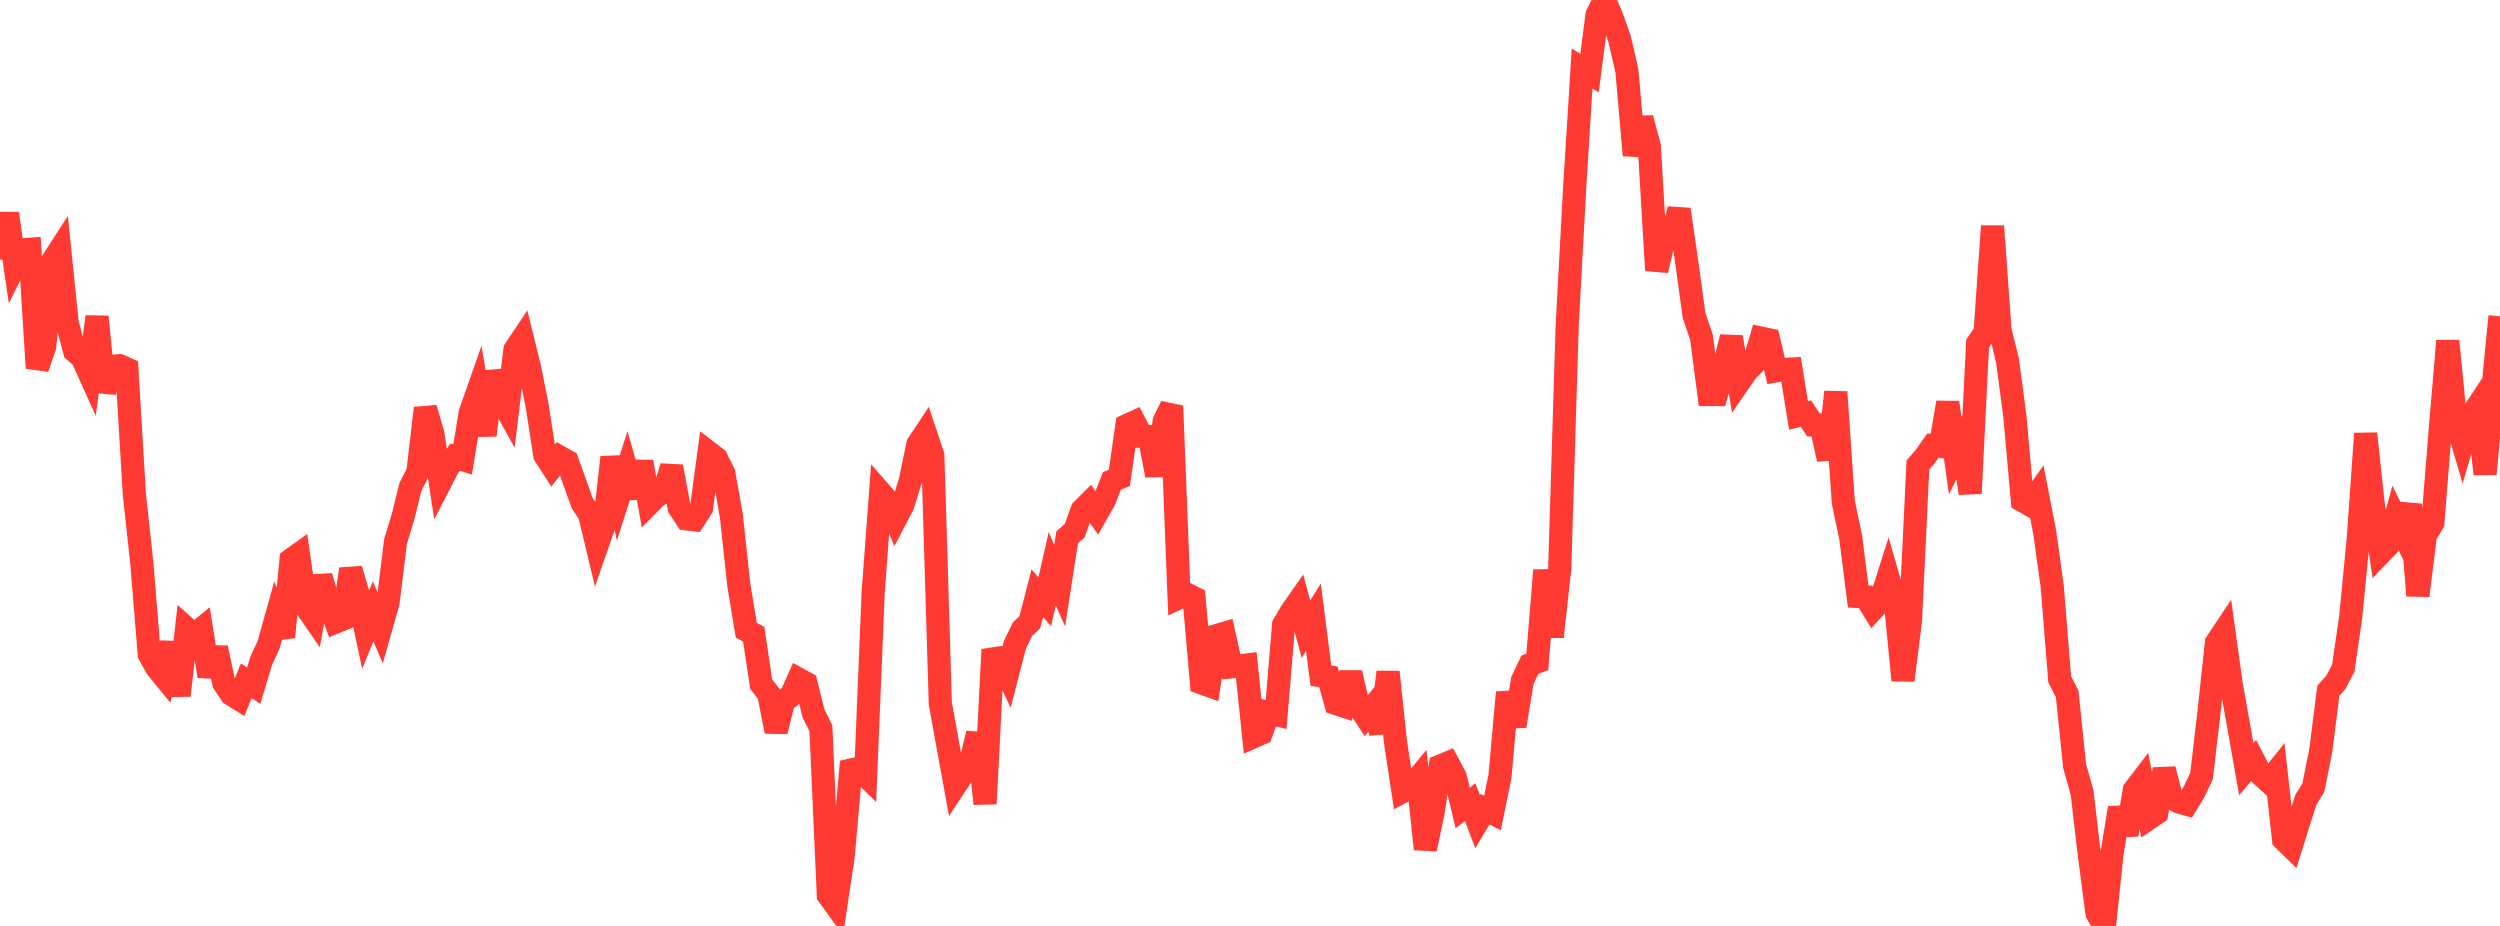 <?xml version="1.0" standalone="no"?>
<!DOCTYPE svg PUBLIC "-//W3C//DTD SVG 1.1//EN" "http://www.w3.org/Graphics/SVG/1.1/DTD/svg11.dtd">

<svg width="135" height="50" viewBox="0 0 135 50" preserveAspectRatio="none" 
  xmlns="http://www.w3.org/2000/svg"
  xmlns:xlink="http://www.w3.org/1999/xlink">


<polyline points="0.0, 14.01 0.403, 11.534 0.806, 14.305 1.209, 13.487 1.612, 13.458 2.015, 19.877 2.418, 18.697 2.821, 14.119 3.224, 13.496 3.627, 17.441 4.03, 18.956 4.433, 19.304 4.836, 20.194 5.239, 17.102 5.642, 21.152 6.045, 19.784 6.448, 19.746 6.851, 19.92 7.254, 26.681 7.657, 30.389 8.06, 35.331 8.463, 36.06 8.866, 36.553 9.269, 34.712 9.672, 37.556 10.075, 33.939 10.478, 34.301 10.881, 33.968 11.284, 36.514 11.687, 34.985 12.09, 36.892 12.493, 37.494 12.896, 37.745 13.299, 36.765 13.701, 37.028 14.104, 35.687 14.507, 34.814 14.91, 33.367 15.313, 34.397 15.716, 30.231 16.119, 29.942 16.522, 32.765 16.925, 33.351 17.328, 31.126 17.731, 32.484 18.134, 33.585 18.537, 33.421 18.94, 30.732 19.343, 32.1 19.746, 34 20.149, 33.011 20.552, 33.954 20.955, 32.53 21.358, 29.239 21.761, 27.921 22.164, 26.289 22.567, 25.499 22.97, 22.039 23.373, 23.425 23.776, 26.05 24.179, 25.267 24.582, 24.68 24.985, 24.811 25.388, 22.304 25.791, 21.156 26.194, 23.502 26.597, 20.077 27.0, 21.457 27.403, 22.185 27.806, 18.89 28.209, 18.287 28.612, 19.928 29.015, 21.963 29.418, 24.573 29.821, 25.199 30.224, 24.683 30.627, 24.91 31.03, 26.022 31.433, 27.156 31.836, 27.773 32.239, 29.455 32.642, 28.298 33.045, 24.697 33.448, 26.71 33.851, 25.445 34.254, 26.858 34.657, 24.941 35.06, 27.187 35.463, 26.779 35.866, 26.563 36.269, 25.194 36.672, 27.407 37.075, 28.018 37.478, 28.066 37.881, 27.435 38.284, 24.445 38.687, 24.753 39.09, 25.569 39.493, 27.861 39.896, 31.588 40.299, 34.028 40.701, 34.252 41.104, 36.944 41.507, 37.457 41.91, 39.497 42.313, 37.88 42.716, 37.566 43.119, 36.671 43.522, 36.891 43.925, 38.511 44.328, 39.331 44.731, 48.338 45.134, 48.898 45.537, 46.187 45.94, 41.584 46.343, 41.491 46.746, 41.884 47.149, 32.021 47.552, 26.608 47.955, 27.069 48.358, 28.024 48.761, 27.248 49.164, 25.936 49.567, 23.989 49.97, 23.382 50.373, 24.589 50.776, 37.984 51.179, 40.211 51.582, 42.415 51.985, 41.799 52.388, 41.289 52.791, 39.605 53.194, 43.405 53.597, 35.586 54.0, 35.525 54.403, 36.383 54.806, 34.817 55.209, 33.985 55.612, 33.596 56.015, 32.037 56.418, 32.488 56.821, 30.714 57.224, 31.623 57.627, 29.009 58.03, 28.665 58.433, 27.545 58.836, 27.142 59.239, 27.707 59.642, 26.99 60.045, 25.971 60.448, 25.802 60.851, 22.98 61.254, 22.795 61.657, 23.56 62.06, 23.571 62.463, 25.673 62.866, 22.748 63.269, 21.924 63.672, 32.269 64.075, 32.08 64.478, 32.284 64.881, 36.876 65.284, 37.02 65.687, 34.326 66.09, 34.207 66.493, 36.011 66.896, 35.969 67.299, 35.916 67.701, 39.78 68.104, 39.602 68.507, 38.484 68.91, 38.584 69.313, 33.742 69.716, 33.053 70.119, 32.478 70.522, 33.978 70.925, 33.331 71.328, 36.486 71.731, 36.546 72.134, 37.985 72.537, 38.117 72.94, 36.33 73.343, 38.078 73.746, 38.692 74.149, 38.188 74.552, 39.552 74.955, 36.291 75.358, 40.079 75.761, 42.738 76.164, 42.526 76.567, 42.037 76.97, 45.85 77.373, 43.939 77.776, 41.366 78.179, 41.198 78.582, 41.947 78.985, 43.632 79.388, 43.313 79.791, 44.374 80.194, 43.696 80.597, 43.903 81.0, 41.899 81.403, 37.392 81.806, 39.209 82.209, 36.752 82.612, 35.894 83.015, 35.74 83.418, 30.797 83.821, 34.384 84.224, 30.708 84.627, 17.614 85.03, 10.164 85.433, 3.701 85.836, 3.95 86.239, 0.807 86.642, 0.0 87.045, 0.935 87.448, 2.069 87.851, 3.809 88.254, 8.386 88.657, 6.38 89.06, 7.884 89.463, 14.603 89.866, 12.867 90.269, 12.712 90.672, 11.312 91.075, 14.087 91.478, 17.02 91.881, 18.219 92.284, 21.305 92.687, 21.307 93.09, 19.852 93.493, 18.2 93.896, 20.658 94.299, 20.075 94.701, 19.653 95.104, 18.26 95.507, 18.346 95.91, 20.023 96.313, 19.952 96.716, 19.93 97.119, 22.433 97.522, 22.333 97.925, 22.943 98.328, 22.947 98.731, 24.798 99.134, 21.169 99.537, 27.102 99.94, 29.034 100.343, 32.213 100.746, 32.235 101.149, 32.892 101.552, 32.455 101.955, 31.182 102.358, 32.576 102.761, 36.738 103.164, 33.508 103.567, 25.112 103.97, 24.64 104.373, 24.068 104.776, 24.108 105.179, 21.736 105.582, 24.605 105.985, 23.791 106.388, 26.642 106.791, 18.547 107.194, 17.964 107.597, 12.213 108.0, 17.831 108.403, 19.455 108.806, 22.503 109.209, 27.029 109.612, 27.259 110.015, 26.687 110.418, 28.762 110.821, 31.677 111.224, 36.683 111.627, 37.466 112.03, 41.365 112.433, 42.8 112.836, 46.246 113.239, 49.319 113.642, 50.0 114.045, 46.125 114.448, 43.631 114.851, 45.072 115.254, 42.665 115.657, 42.137 116.06, 44.18 116.463, 43.907 116.866, 41.537 117.269, 43.103 117.672, 43.312 118.075, 43.424 118.478, 42.765 118.881, 41.912 119.284, 38.479 119.687, 34.71 120.09, 34.104 120.493, 36.999 120.896, 39.242 121.299, 41.531 121.701, 41.062 122.104, 41.839 122.507, 42.208 122.91, 41.701 123.313, 45.328 123.716, 45.721 124.119, 44.429 124.522, 43.18 124.925, 42.53 125.328, 40.484 125.731, 37.299 126.134, 36.85 126.537, 36.077 126.94, 33.307 127.343, 29.138 127.746, 23.414 128.149, 27.189 128.552, 29.869 128.955, 29.449 129.358, 27.978 129.761, 28.792 130.164, 27.246 130.567, 32.163 130.97, 28.903 131.373, 28.235 131.776, 23.171 132.179, 18.412 132.582, 22.53 132.985, 23.902 133.388, 22.546 133.791, 21.935 134.194, 25.596 134.597, 21.204 135.0, 17.081" fill="none" stroke="#ff3a33" stroke-width="1.25"/>

</svg>